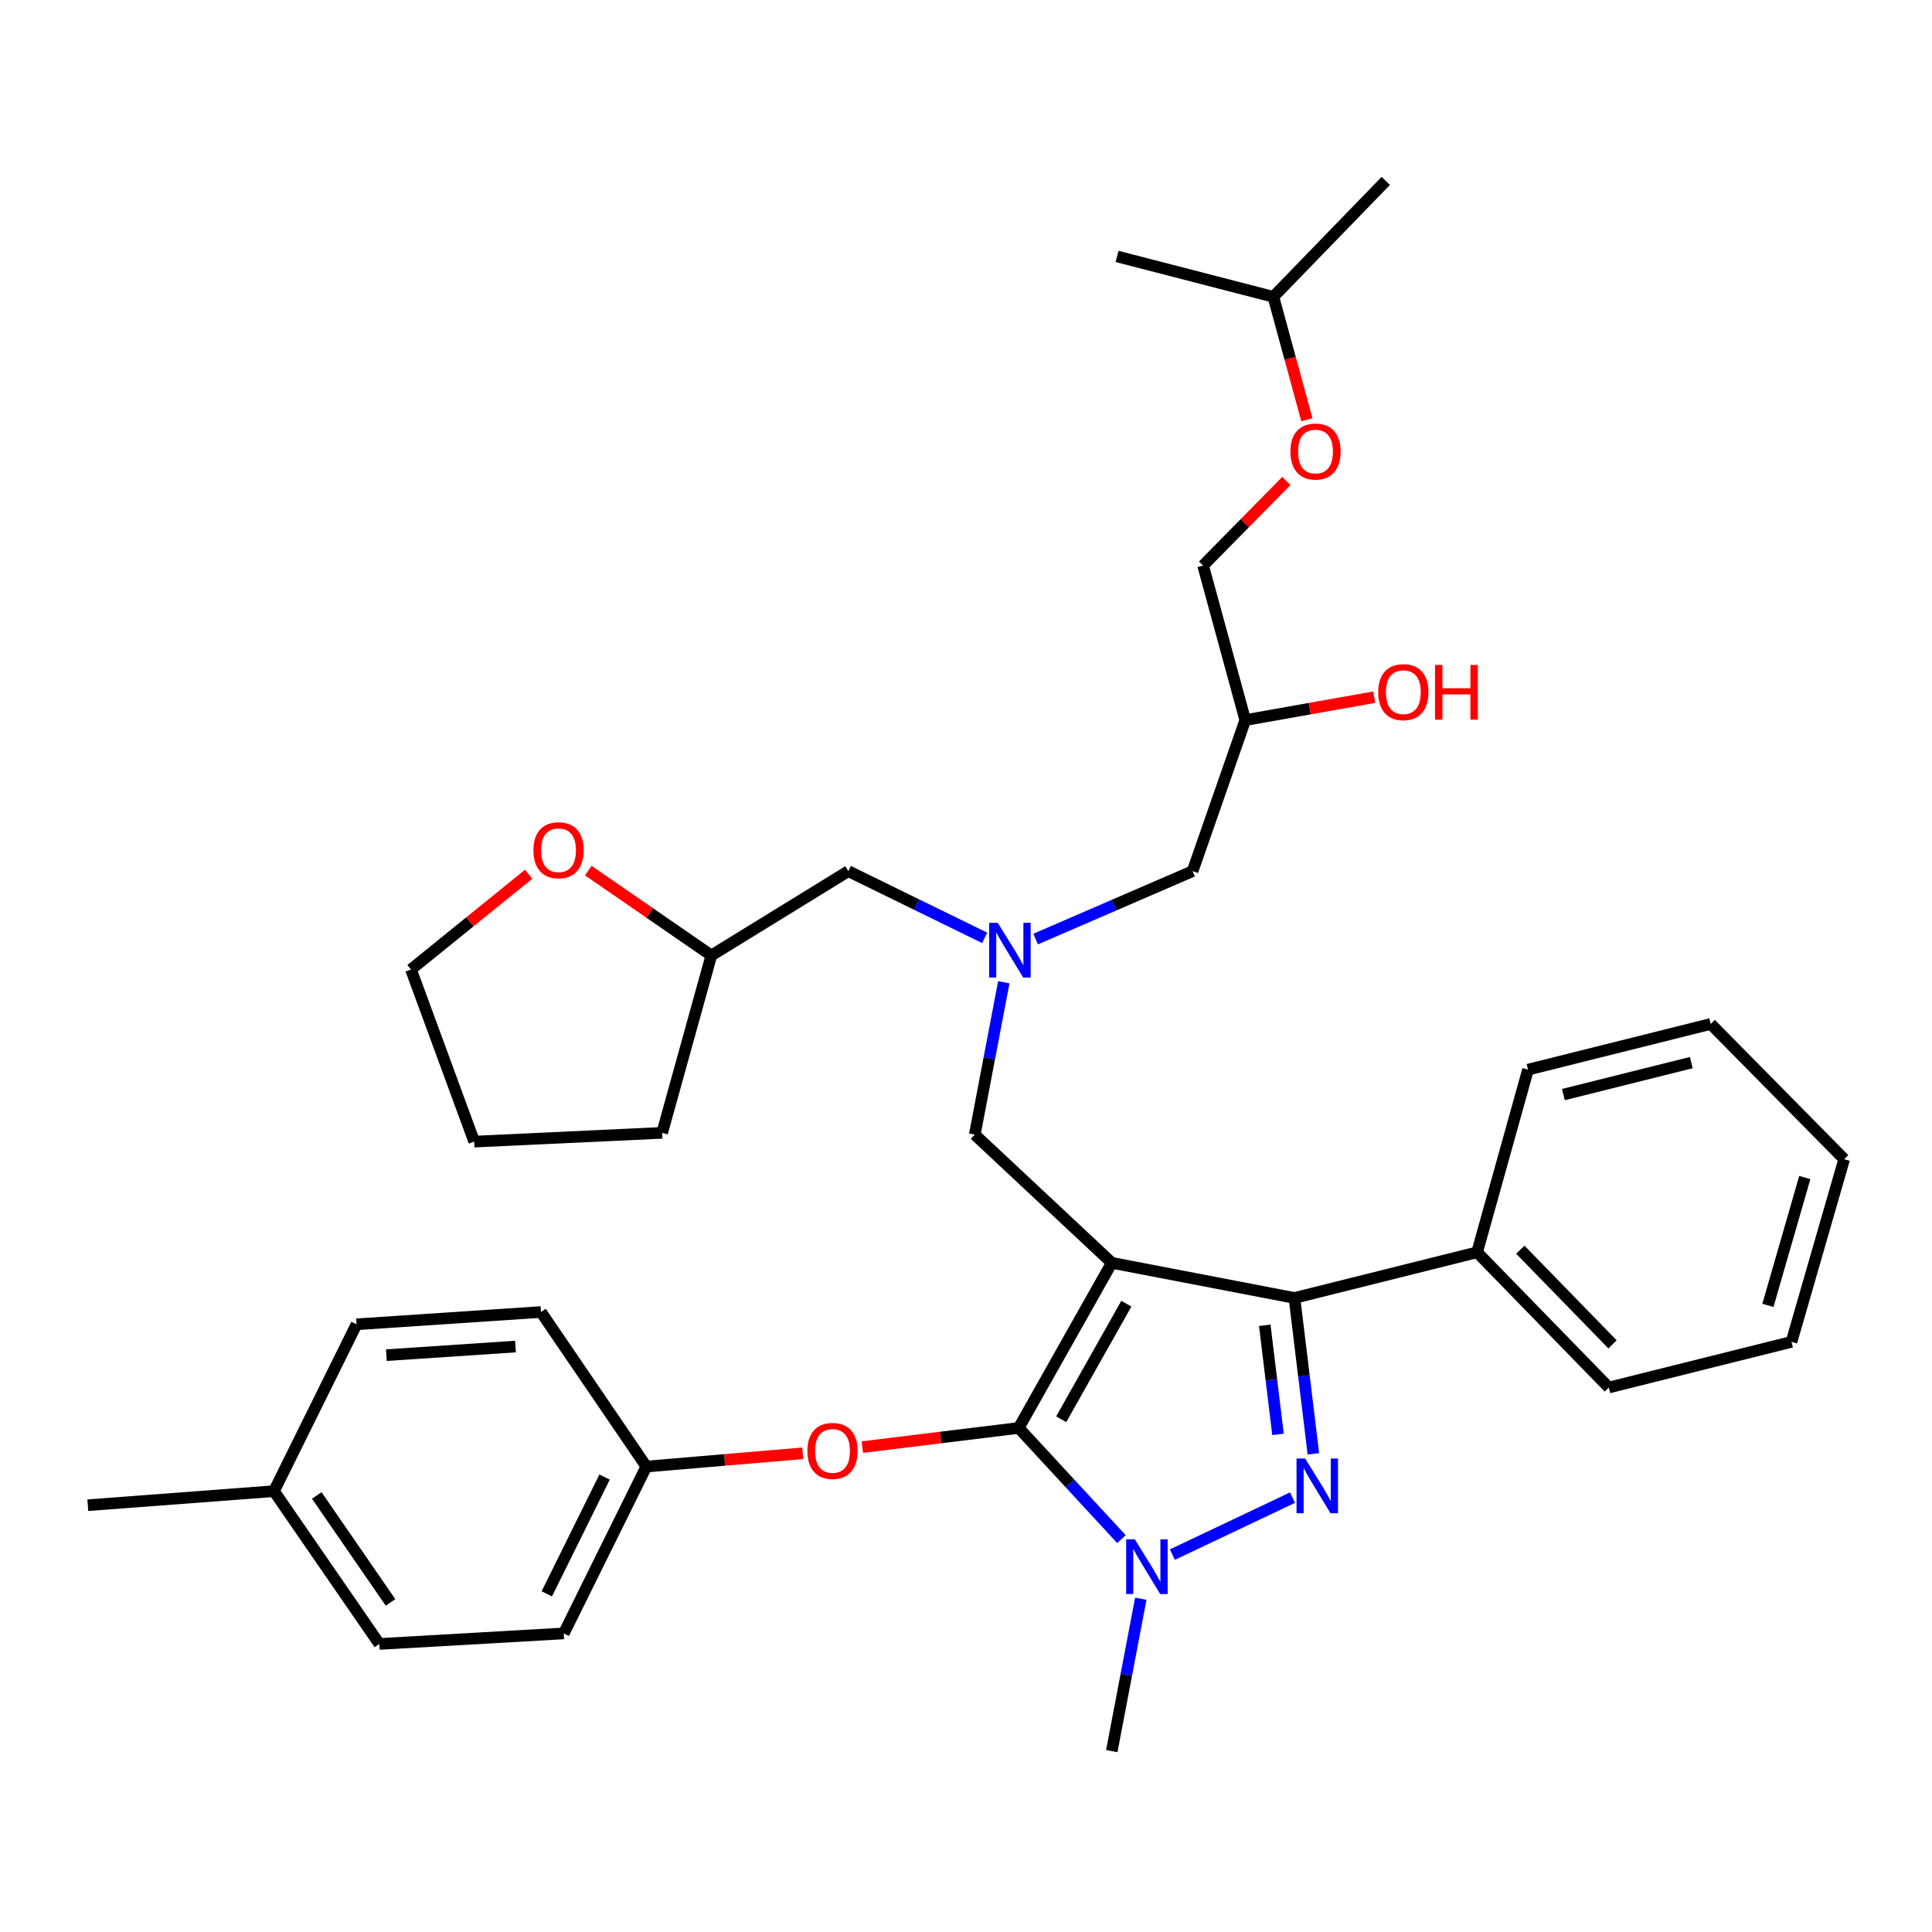 <?xml version='1.0' encoding='iso-8859-1'?>
<svg version='1.1' baseProfile='full'
              xmlns='http://www.w3.org/2000/svg'
                      xmlns:rdkit='http://www.rdkit.org/xml'
                      xmlns:xlink='http://www.w3.org/1999/xlink'
                  xml:space='preserve'
width='1000px' height='1000px' viewBox='0 0 1000 1000'>
<!-- END OF HEADER -->
<rect style='opacity:1.0;fill:#FFFFFF;stroke:none' width='1000' height='1000' x='0' y='0'> </rect>
<path class='bond-0' d='M 509.659,485.429 L 474.377,468.17' style='fill:none;fill-rule:evenodd;stroke:#0000FF;stroke-width:6px;stroke-linecap:butt;stroke-linejoin:miter;stroke-opacity:1' />
<path class='bond-0' d='M 474.377,468.17 L 439.095,450.91' style='fill:none;fill-rule:evenodd;stroke:#000000;stroke-width:6px;stroke-linecap:butt;stroke-linejoin:miter;stroke-opacity:1' />
<path class='bond-1' d='M 536.042,486.06 L 576.66,468.485' style='fill:none;fill-rule:evenodd;stroke:#0000FF;stroke-width:6px;stroke-linecap:butt;stroke-linejoin:miter;stroke-opacity:1' />
<path class='bond-1' d='M 576.66,468.485 L 617.278,450.91' style='fill:none;fill-rule:evenodd;stroke:#000000;stroke-width:6px;stroke-linecap:butt;stroke-linejoin:miter;stroke-opacity:1' />
<path class='bond-2' d='M 519.566,508.411 L 512.054,547.844' style='fill:none;fill-rule:evenodd;stroke:#0000FF;stroke-width:6px;stroke-linecap:butt;stroke-linejoin:miter;stroke-opacity:1' />
<path class='bond-2' d='M 512.054,547.844 L 504.541,587.278' style='fill:none;fill-rule:evenodd;stroke:#000000;stroke-width:6px;stroke-linecap:butt;stroke-linejoin:miter;stroke-opacity:1' />
<path class='bond-3' d='M 617.278,450.91 L 644.546,372.725' style='fill:none;fill-rule:evenodd;stroke:#000000;stroke-width:6px;stroke-linecap:butt;stroke-linejoin:miter;stroke-opacity:1' />
<path class='bond-4' d='M 644.546,372.725 L 677.918,366.791' style='fill:none;fill-rule:evenodd;stroke:#000000;stroke-width:6px;stroke-linecap:butt;stroke-linejoin:miter;stroke-opacity:1' />
<path class='bond-4' d='M 677.918,366.791 L 711.291,360.858' style='fill:none;fill-rule:evenodd;stroke:#FF0000;stroke-width:6px;stroke-linecap:butt;stroke-linejoin:miter;stroke-opacity:1' />
<path class='bond-5' d='M 644.546,372.725 L 622.724,292.721' style='fill:none;fill-rule:evenodd;stroke:#000000;stroke-width:6px;stroke-linecap:butt;stroke-linejoin:miter;stroke-opacity:1' />
<path class='bond-6' d='M 676.437,217.241 L 667.765,185.436' style='fill:none;fill-rule:evenodd;stroke:#FF0000;stroke-width:6px;stroke-linecap:butt;stroke-linejoin:miter;stroke-opacity:1' />
<path class='bond-6' d='M 667.765,185.436 L 659.094,153.631' style='fill:none;fill-rule:evenodd;stroke:#000000;stroke-width:6px;stroke-linecap:butt;stroke-linejoin:miter;stroke-opacity:1' />
<path class='bond-7' d='M 665.833,248.942 L 644.279,270.832' style='fill:none;fill-rule:evenodd;stroke:#FF0000;stroke-width:6px;stroke-linecap:butt;stroke-linejoin:miter;stroke-opacity:1' />
<path class='bond-7' d='M 644.279,270.832 L 622.724,292.721' style='fill:none;fill-rule:evenodd;stroke:#000000;stroke-width:6px;stroke-linecap:butt;stroke-linejoin:miter;stroke-opacity:1' />
<path class='bond-8' d='M 659.094,153.631 L 717.276,93.63' style='fill:none;fill-rule:evenodd;stroke:#000000;stroke-width:6px;stroke-linecap:butt;stroke-linejoin:miter;stroke-opacity:1' />
<path class='bond-9' d='M 659.094,153.631 L 578.185,132.723' style='fill:none;fill-rule:evenodd;stroke:#000000;stroke-width:6px;stroke-linecap:butt;stroke-linejoin:miter;stroke-opacity:1' />
<path class='bond-10' d='M 504.541,587.278 L 575.453,653.638' style='fill:none;fill-rule:evenodd;stroke:#000000;stroke-width:6px;stroke-linecap:butt;stroke-linejoin:miter;stroke-opacity:1' />
<path class='bond-11' d='M 580.453,796.645 L 553.865,767.871' style='fill:none;fill-rule:evenodd;stroke:#0000FF;stroke-width:6px;stroke-linecap:butt;stroke-linejoin:miter;stroke-opacity:1' />
<path class='bond-11' d='M 553.865,767.871 L 527.277,739.098' style='fill:none;fill-rule:evenodd;stroke:#000000;stroke-width:6px;stroke-linecap:butt;stroke-linejoin:miter;stroke-opacity:1' />
<path class='bond-12' d='M 606.818,804.664 L 669.005,775.175' style='fill:none;fill-rule:evenodd;stroke:#0000FF;stroke-width:6px;stroke-linecap:butt;stroke-linejoin:miter;stroke-opacity:1' />
<path class='bond-13' d='M 590.477,827.503 L 582.965,866.936' style='fill:none;fill-rule:evenodd;stroke:#0000FF;stroke-width:6px;stroke-linecap:butt;stroke-linejoin:miter;stroke-opacity:1' />
<path class='bond-13' d='M 582.965,866.936 L 575.453,906.37' style='fill:none;fill-rule:evenodd;stroke:#000000;stroke-width:6px;stroke-linecap:butt;stroke-linejoin:miter;stroke-opacity:1' />
<path class='bond-14' d='M 527.277,739.098 L 486.806,744.06' style='fill:none;fill-rule:evenodd;stroke:#000000;stroke-width:6px;stroke-linecap:butt;stroke-linejoin:miter;stroke-opacity:1' />
<path class='bond-14' d='M 486.806,744.06 L 446.334,749.022' style='fill:none;fill-rule:evenodd;stroke:#FF0000;stroke-width:6px;stroke-linecap:butt;stroke-linejoin:miter;stroke-opacity:1' />
<path class='bond-15' d='M 527.277,739.098 L 575.453,653.638' style='fill:none;fill-rule:evenodd;stroke:#000000;stroke-width:6px;stroke-linecap:butt;stroke-linejoin:miter;stroke-opacity:1' />
<path class='bond-15' d='M 549.278,734.607 L 583.001,674.786' style='fill:none;fill-rule:evenodd;stroke:#000000;stroke-width:6px;stroke-linecap:butt;stroke-linejoin:miter;stroke-opacity:1' />
<path class='bond-16' d='M 575.453,653.638 L 670.005,671.823' style='fill:none;fill-rule:evenodd;stroke:#000000;stroke-width:6px;stroke-linecap:butt;stroke-linejoin:miter;stroke-opacity:1' />
<path class='bond-17' d='M 670.005,671.823 L 764.547,648.183' style='fill:none;fill-rule:evenodd;stroke:#000000;stroke-width:6px;stroke-linecap:butt;stroke-linejoin:miter;stroke-opacity:1' />
<path class='bond-18' d='M 670.005,671.823 L 674.904,712.156' style='fill:none;fill-rule:evenodd;stroke:#000000;stroke-width:6px;stroke-linecap:butt;stroke-linejoin:miter;stroke-opacity:1' />
<path class='bond-18' d='M 674.904,712.156 L 679.803,752.488' style='fill:none;fill-rule:evenodd;stroke:#0000FF;stroke-width:6px;stroke-linecap:butt;stroke-linejoin:miter;stroke-opacity:1' />
<path class='bond-18' d='M 654.638,685.968 L 658.067,714.201' style='fill:none;fill-rule:evenodd;stroke:#000000;stroke-width:6px;stroke-linecap:butt;stroke-linejoin:miter;stroke-opacity:1' />
<path class='bond-18' d='M 658.067,714.201 L 661.497,742.433' style='fill:none;fill-rule:evenodd;stroke:#0000FF;stroke-width:6px;stroke-linecap:butt;stroke-linejoin:miter;stroke-opacity:1' />
<path class='bond-19' d='M 304.495,450.622 L 336.34,472.583' style='fill:none;fill-rule:evenodd;stroke:#FF0000;stroke-width:6px;stroke-linecap:butt;stroke-linejoin:miter;stroke-opacity:1' />
<path class='bond-19' d='M 336.34,472.583 L 368.184,494.545' style='fill:none;fill-rule:evenodd;stroke:#000000;stroke-width:6px;stroke-linecap:butt;stroke-linejoin:miter;stroke-opacity:1' />
<path class='bond-20' d='M 273.637,452.511 L 243.182,477.165' style='fill:none;fill-rule:evenodd;stroke:#FF0000;stroke-width:6px;stroke-linecap:butt;stroke-linejoin:miter;stroke-opacity:1' />
<path class='bond-20' d='M 243.182,477.165 L 212.727,501.818' style='fill:none;fill-rule:evenodd;stroke:#000000;stroke-width:6px;stroke-linecap:butt;stroke-linejoin:miter;stroke-opacity:1' />
<path class='bond-21' d='M 368.184,494.545 L 439.095,450.91' style='fill:none;fill-rule:evenodd;stroke:#000000;stroke-width:6px;stroke-linecap:butt;stroke-linejoin:miter;stroke-opacity:1' />
<path class='bond-22' d='M 368.184,494.545 L 342.725,586.364' style='fill:none;fill-rule:evenodd;stroke:#000000;stroke-width:6px;stroke-linecap:butt;stroke-linejoin:miter;stroke-opacity:1' />
<path class='bond-23' d='M 212.727,501.818 L 245.45,590.905' style='fill:none;fill-rule:evenodd;stroke:#000000;stroke-width:6px;stroke-linecap:butt;stroke-linejoin:miter;stroke-opacity:1' />
<path class='bond-24' d='M 415.489,752.222 L 375.018,755.657' style='fill:none;fill-rule:evenodd;stroke:#FF0000;stroke-width:6px;stroke-linecap:butt;stroke-linejoin:miter;stroke-opacity:1' />
<path class='bond-24' d='M 375.018,755.657 L 334.546,759.091' style='fill:none;fill-rule:evenodd;stroke:#000000;stroke-width:6px;stroke-linecap:butt;stroke-linejoin:miter;stroke-opacity:1' />
<path class='bond-25' d='M 334.546,759.091 L 280.001,679.097' style='fill:none;fill-rule:evenodd;stroke:#000000;stroke-width:6px;stroke-linecap:butt;stroke-linejoin:miter;stroke-opacity:1' />
<path class='bond-26' d='M 334.546,759.091 L 291.817,845.455' style='fill:none;fill-rule:evenodd;stroke:#000000;stroke-width:6px;stroke-linecap:butt;stroke-linejoin:miter;stroke-opacity:1' />
<path class='bond-26' d='M 312.936,764.525 L 283.025,824.98' style='fill:none;fill-rule:evenodd;stroke:#000000;stroke-width:6px;stroke-linecap:butt;stroke-linejoin:miter;stroke-opacity:1' />
<path class='bond-27' d='M 141.815,771.821 L 196.36,850.911' style='fill:none;fill-rule:evenodd;stroke:#000000;stroke-width:6px;stroke-linecap:butt;stroke-linejoin:miter;stroke-opacity:1' />
<path class='bond-27' d='M 163.959,774.056 L 202.14,829.419' style='fill:none;fill-rule:evenodd;stroke:#000000;stroke-width:6px;stroke-linecap:butt;stroke-linejoin:miter;stroke-opacity:1' />
<path class='bond-28' d='M 141.815,771.821 L 45.455,779.095' style='fill:none;fill-rule:evenodd;stroke:#000000;stroke-width:6px;stroke-linecap:butt;stroke-linejoin:miter;stroke-opacity:1' />
<path class='bond-29' d='M 141.815,771.821 L 184.545,685.457' style='fill:none;fill-rule:evenodd;stroke:#000000;stroke-width:6px;stroke-linecap:butt;stroke-linejoin:miter;stroke-opacity:1' />
<path class='bond-30' d='M 280.001,679.097 L 184.545,685.457' style='fill:none;fill-rule:evenodd;stroke:#000000;stroke-width:6px;stroke-linecap:butt;stroke-linejoin:miter;stroke-opacity:1' />
<path class='bond-30' d='M 266.81,696.973 L 199.991,701.425' style='fill:none;fill-rule:evenodd;stroke:#000000;stroke-width:6px;stroke-linecap:butt;stroke-linejoin:miter;stroke-opacity:1' />
<path class='bond-31' d='M 764.547,648.183 L 832.726,718.18' style='fill:none;fill-rule:evenodd;stroke:#000000;stroke-width:6px;stroke-linecap:butt;stroke-linejoin:miter;stroke-opacity:1' />
<path class='bond-31' d='M 786.923,646.849 L 834.648,695.847' style='fill:none;fill-rule:evenodd;stroke:#000000;stroke-width:6px;stroke-linecap:butt;stroke-linejoin:miter;stroke-opacity:1' />
<path class='bond-32' d='M 764.547,648.183 L 790.91,553.641' style='fill:none;fill-rule:evenodd;stroke:#000000;stroke-width:6px;stroke-linecap:butt;stroke-linejoin:miter;stroke-opacity:1' />
<path class='bond-33' d='M 832.726,718.18 L 927.278,694.549' style='fill:none;fill-rule:evenodd;stroke:#000000;stroke-width:6px;stroke-linecap:butt;stroke-linejoin:miter;stroke-opacity:1' />
<path class='bond-34' d='M 927.278,694.549 L 954.545,599.998' style='fill:none;fill-rule:evenodd;stroke:#000000;stroke-width:6px;stroke-linecap:butt;stroke-linejoin:miter;stroke-opacity:1' />
<path class='bond-34' d='M 915.072,675.667 L 934.159,609.481' style='fill:none;fill-rule:evenodd;stroke:#000000;stroke-width:6px;stroke-linecap:butt;stroke-linejoin:miter;stroke-opacity:1' />
<path class='bond-35' d='M 954.545,599.998 L 885.471,530' style='fill:none;fill-rule:evenodd;stroke:#000000;stroke-width:6px;stroke-linecap:butt;stroke-linejoin:miter;stroke-opacity:1' />
<path class='bond-36' d='M 885.471,530 L 790.91,553.641' style='fill:none;fill-rule:evenodd;stroke:#000000;stroke-width:6px;stroke-linecap:butt;stroke-linejoin:miter;stroke-opacity:1' />
<path class='bond-36' d='M 875.401,550 L 809.208,566.548' style='fill:none;fill-rule:evenodd;stroke:#000000;stroke-width:6px;stroke-linecap:butt;stroke-linejoin:miter;stroke-opacity:1' />
<path class='bond-37' d='M 291.817,845.455 L 196.36,850.911' style='fill:none;fill-rule:evenodd;stroke:#000000;stroke-width:6px;stroke-linecap:butt;stroke-linejoin:miter;stroke-opacity:1' />
<path class='bond-38' d='M 342.725,586.364 L 245.45,590.905' style='fill:none;fill-rule:evenodd;stroke:#000000;stroke-width:6px;stroke-linecap:butt;stroke-linejoin:miter;stroke-opacity:1' />
<path  class='atom-0' d='M 516.466 477.662
L 525.746 492.662
Q 526.666 494.142, 528.146 496.822
Q 529.626 499.502, 529.706 499.662
L 529.706 477.662
L 533.466 477.662
L 533.466 505.982
L 529.586 505.982
L 519.626 489.582
Q 518.466 487.662, 517.226 485.462
Q 516.026 483.262, 515.666 482.582
L 515.666 505.982
L 511.986 505.982
L 511.986 477.662
L 516.466 477.662
' fill='#0000FF'/>
<path  class='atom-3' d='M 667.906 233.715
Q 667.906 226.915, 671.266 223.115
Q 674.626 219.315, 680.906 219.315
Q 687.186 219.315, 690.546 223.115
Q 693.906 226.915, 693.906 233.715
Q 693.906 240.595, 690.506 244.515
Q 687.106 248.395, 680.906 248.395
Q 674.666 248.395, 671.266 244.515
Q 667.906 240.635, 667.906 233.715
M 680.906 245.195
Q 685.226 245.195, 687.546 242.315
Q 689.906 239.395, 689.906 233.715
Q 689.906 228.155, 687.546 225.355
Q 685.226 222.515, 680.906 222.515
Q 676.586 222.515, 674.226 225.315
Q 671.906 228.115, 671.906 233.715
Q 671.906 239.435, 674.226 242.315
Q 676.586 245.195, 680.906 245.195
' fill='#FF0000'/>
<path  class='atom-4' d='M 713.368 358.257
Q 713.368 351.457, 716.728 347.657
Q 720.088 343.857, 726.368 343.857
Q 732.648 343.857, 736.008 347.657
Q 739.368 351.457, 739.368 358.257
Q 739.368 365.137, 735.968 369.057
Q 732.568 372.937, 726.368 372.937
Q 720.128 372.937, 716.728 369.057
Q 713.368 365.177, 713.368 358.257
M 726.368 369.737
Q 730.688 369.737, 733.008 366.857
Q 735.368 363.937, 735.368 358.257
Q 735.368 352.697, 733.008 349.897
Q 730.688 347.057, 726.368 347.057
Q 722.048 347.057, 719.688 349.857
Q 717.368 352.657, 717.368 358.257
Q 717.368 363.977, 719.688 366.857
Q 722.048 369.737, 726.368 369.737
' fill='#FF0000'/>
<path  class='atom-4' d='M 742.768 344.177
L 746.608 344.177
L 746.608 356.217
L 761.088 356.217
L 761.088 344.177
L 764.928 344.177
L 764.928 372.497
L 761.088 372.497
L 761.088 359.417
L 746.608 359.417
L 746.608 372.497
L 742.768 372.497
L 742.768 344.177
' fill='#FF0000'/>
<path  class='atom-8' d='M 587.378 796.754
L 596.658 811.754
Q 597.578 813.234, 599.058 815.914
Q 600.538 818.594, 600.618 818.754
L 600.618 796.754
L 604.378 796.754
L 604.378 825.074
L 600.498 825.074
L 590.538 808.674
Q 589.378 806.754, 588.138 804.554
Q 586.938 802.354, 586.578 801.674
L 586.578 825.074
L 582.898 825.074
L 582.898 796.754
L 587.378 796.754
' fill='#0000FF'/>
<path  class='atom-12' d='M 675.56 754.938
L 684.84 769.938
Q 685.76 771.418, 687.24 774.098
Q 688.72 776.778, 688.8 776.938
L 688.8 754.938
L 692.56 754.938
L 692.56 783.258
L 688.68 783.258
L 678.72 766.858
Q 677.56 764.938, 676.32 762.738
Q 675.12 760.538, 674.76 759.858
L 674.76 783.258
L 671.08 783.258
L 671.08 754.938
L 675.56 754.938
' fill='#0000FF'/>
<path  class='atom-13' d='M 276.094 440.079
Q 276.094 433.279, 279.454 429.479
Q 282.814 425.679, 289.094 425.679
Q 295.374 425.679, 298.734 429.479
Q 302.094 433.279, 302.094 440.079
Q 302.094 446.959, 298.694 450.879
Q 295.294 454.759, 289.094 454.759
Q 282.854 454.759, 279.454 450.879
Q 276.094 446.999, 276.094 440.079
M 289.094 451.559
Q 293.414 451.559, 295.734 448.679
Q 298.094 445.759, 298.094 440.079
Q 298.094 434.519, 295.734 431.719
Q 293.414 428.879, 289.094 428.879
Q 284.774 428.879, 282.414 431.679
Q 280.094 434.479, 280.094 440.079
Q 280.094 445.799, 282.414 448.679
Q 284.774 451.559, 289.094 451.559
' fill='#FF0000'/>
<path  class='atom-17' d='M 417.907 750.993
Q 417.907 744.193, 421.267 740.393
Q 424.627 736.593, 430.907 736.593
Q 437.187 736.593, 440.547 740.393
Q 443.907 744.193, 443.907 750.993
Q 443.907 757.873, 440.507 761.793
Q 437.107 765.673, 430.907 765.673
Q 424.667 765.673, 421.267 761.793
Q 417.907 757.913, 417.907 750.993
M 430.907 762.473
Q 435.227 762.473, 437.547 759.593
Q 439.907 756.673, 439.907 750.993
Q 439.907 745.433, 437.547 742.633
Q 435.227 739.793, 430.907 739.793
Q 426.587 739.793, 424.227 742.593
Q 421.907 745.393, 421.907 750.993
Q 421.907 756.713, 424.227 759.593
Q 426.587 762.473, 430.907 762.473
' fill='#FF0000'/>
</svg>
